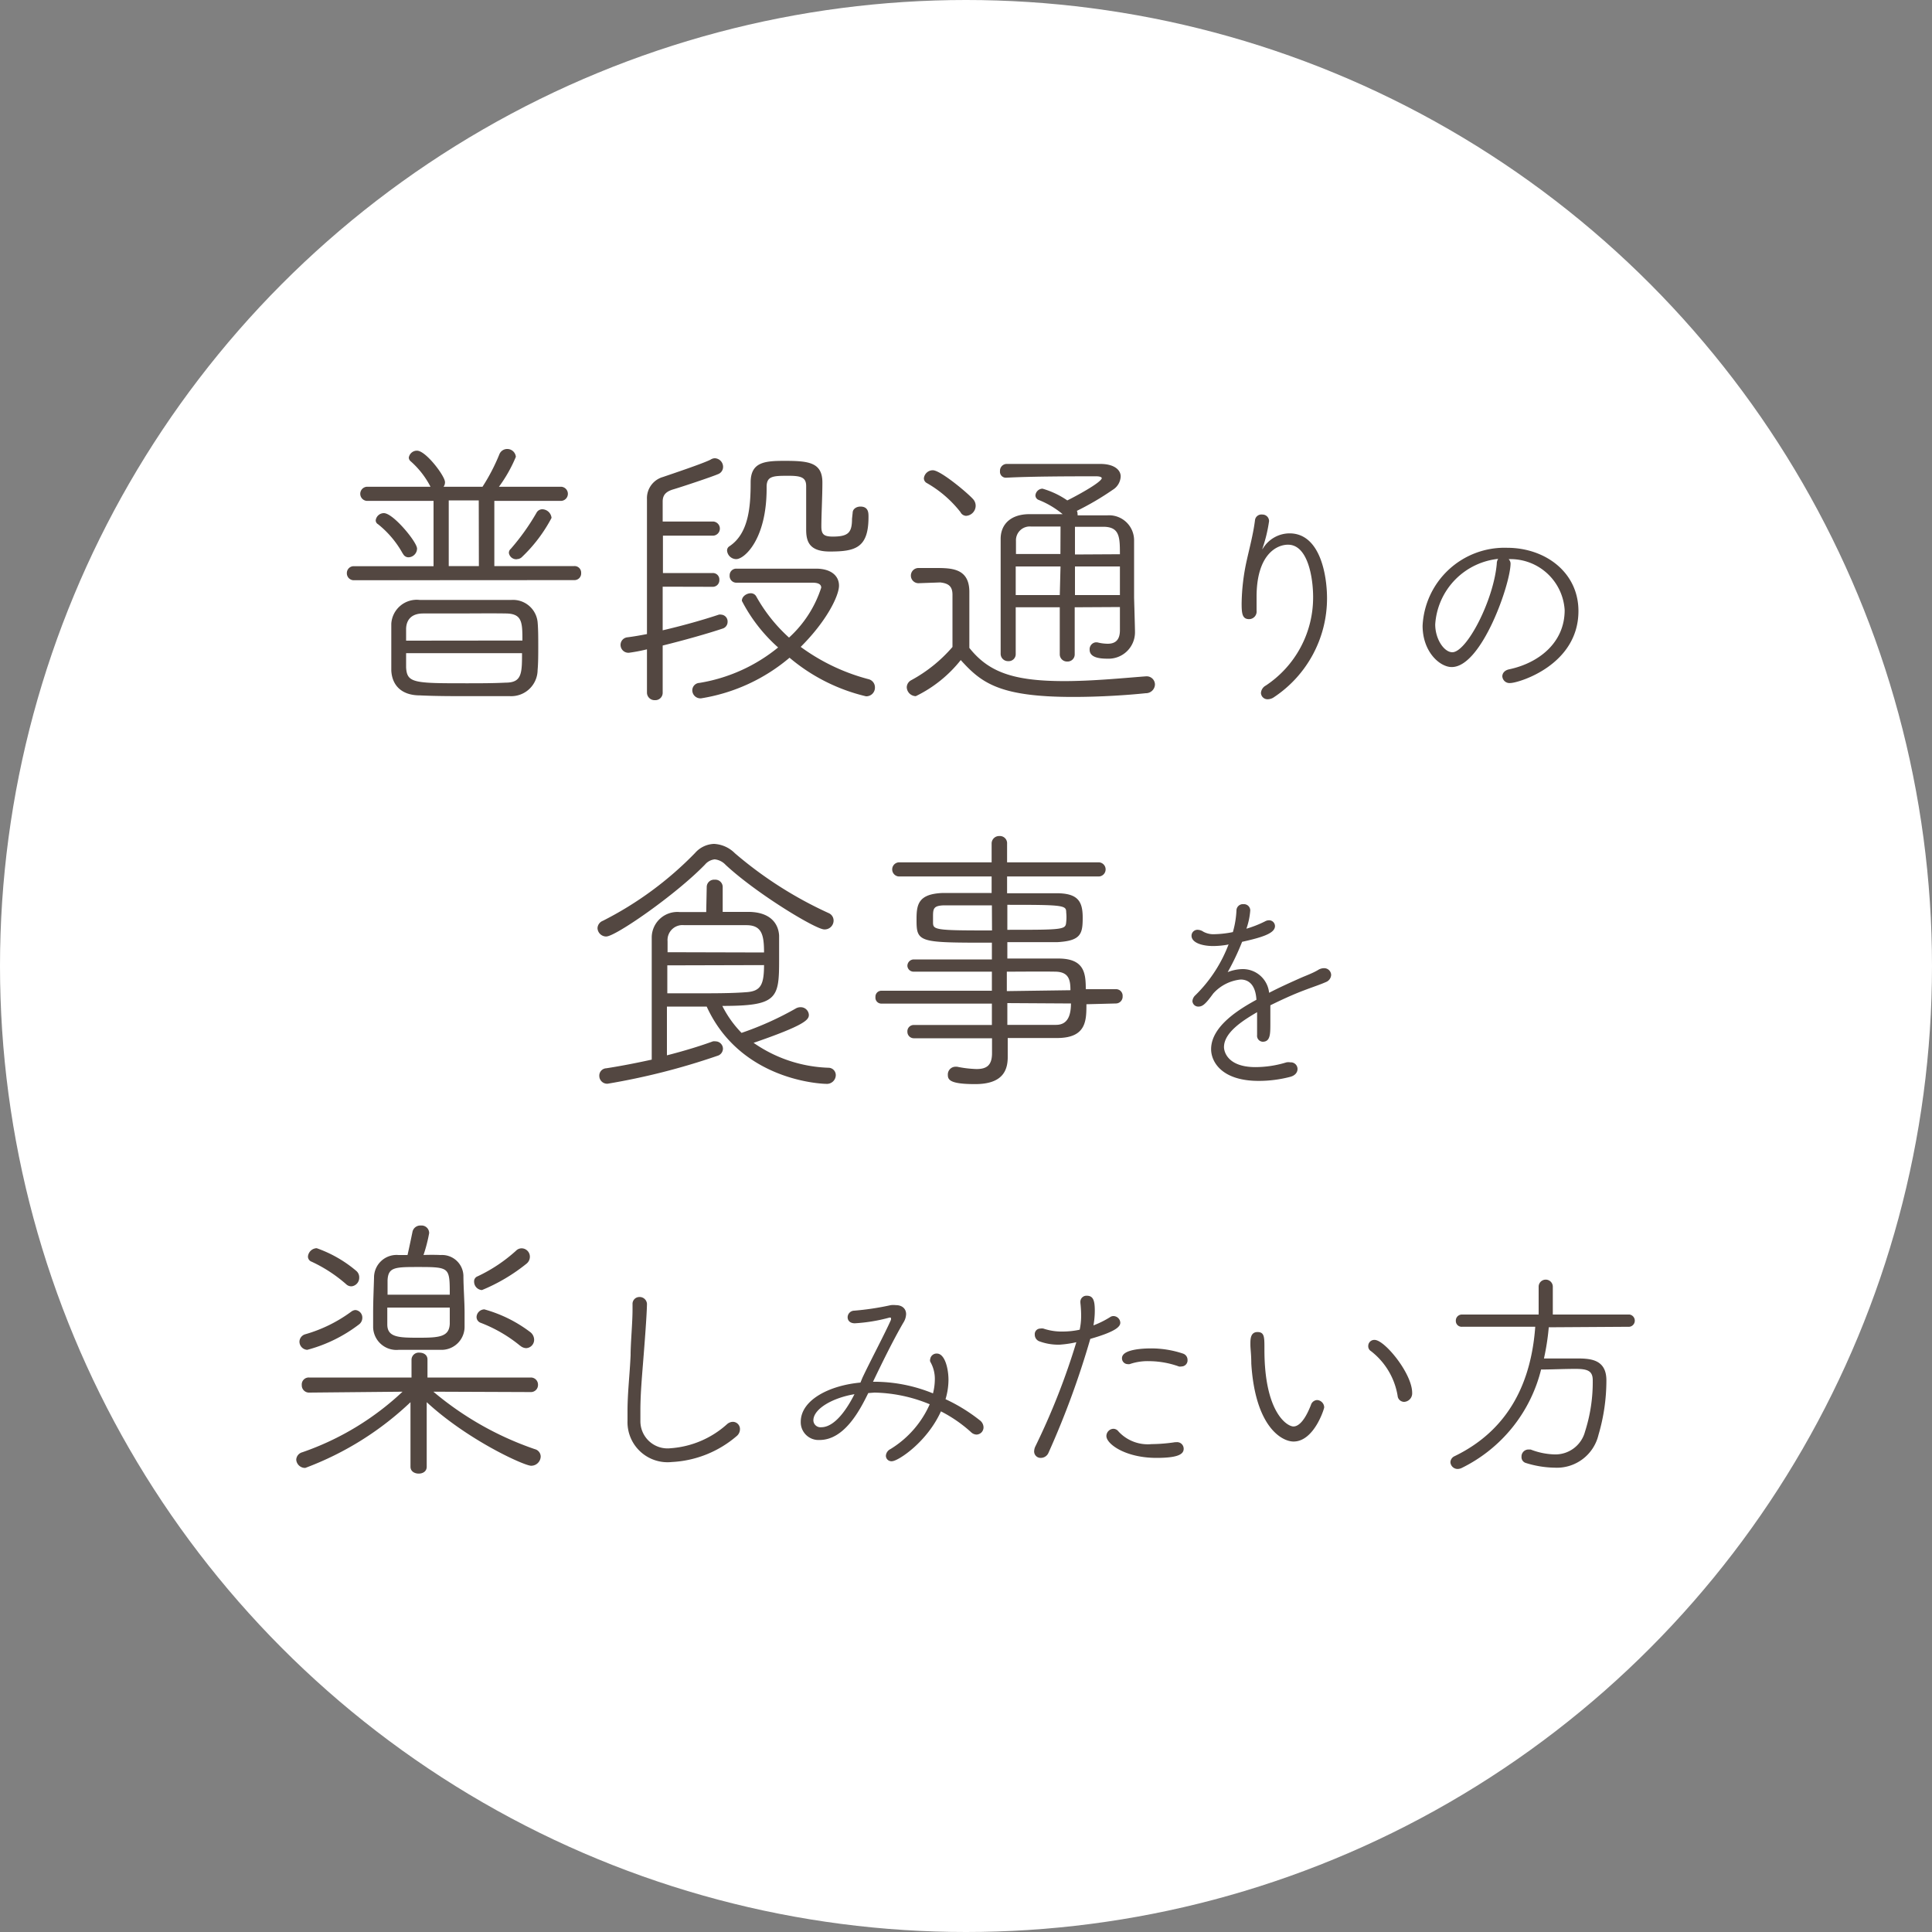 <svg xmlns="http://www.w3.org/2000/svg" viewBox="0 0 150 150"><rect x="0" y="0" width="150" height="150" fill="#808080" stroke="none"/><defs><style>.cls-1{fill:#fff;}.cls-2{fill:#534741;stroke:#534741;stroke-linecap:round;stroke-linejoin:round;stroke-width:0.1px;}</style></defs><title>invisa_point3</title><g id="レイヤー_2" data-name="レイヤー 2"><g id="img"><circle class="cls-1" cx="75" cy="75" r="75"/><path class="cls-2" d="M27.49,45a.49.49,0,0,1-.51-.51.48.48,0,0,1,.51-.48l6.22,0,0-5.17H28.52a.49.49,0,0,1,0-1h4.95a.1.1,0,0,1,0-.07,6.77,6.77,0,0,0-1.56-2,.33.33,0,0,1-.12-.24.59.59,0,0,1,.58-.49c.66,0,2.13,1.94,2.13,2.4a.54.54,0,0,1-.17.4h3.16a15.12,15.12,0,0,0,1.32-2.53.6.6,0,0,1,.55-.4.62.62,0,0,1,.64.55,11,11,0,0,1-1.36,2.38h4.9a.49.49,0,0,1,0,1H38.33V44l6.25,0a.46.46,0,0,1,.49.48.47.47,0,0,1-.49.51Zm3.82-2.05a7.65,7.65,0,0,0-1.93-2.29.3.3,0,0,1-.16-.26.59.59,0,0,1,.58-.51c.7,0,2.53,2.22,2.53,2.71a.64.64,0,0,1-.62.62A.42.42,0,0,1,31.31,42.9ZM39.61,54c-1,0-2,0-3,0-1.39,0-2.77,0-4-.06-1.47,0-2.13-.82-2.18-1.89,0-.58,0-1.19,0-1.81s0-1.25,0-1.8a1.93,1.93,0,0,1,2.16-1.81c1,0,2,0,3.1,0,1.3,0,2.64,0,4,0a1.87,1.87,0,0,1,2,1.67c.05.55.05,1.21.05,1.87s0,1.3-.05,1.85A2,2,0,0,1,39.61,54Zm1-4.22c0-1.44,0-2.18-1.32-2.2s-2.62,0-4,0c-.84,0-1.67,0-2.44,0-.93,0-1.34.51-1.37,1.21,0,.31,0,.66,0,1Zm-9.13.88c0,.39,0,.81,0,1.16.07,1.28.69,1.28,4.78,1.28,1,0,2,0,3-.05,1.32,0,1.32-.79,1.32-2.39Zm5.74-11.86H34.79V44L36,44l1.23,0Zm2.89,4.57a.53.53,0,0,1-.55-.44.35.35,0,0,1,.13-.28,17.66,17.66,0,0,0,2-2.8.46.46,0,0,1,.42-.26.69.69,0,0,1,.66.61,11.66,11.66,0,0,1-2.27,3A.51.51,0,0,1,40.12,43.36Z"/><path class="cls-2" d="M51.4,45.5V49c1.65-.38,3.32-.86,4.42-1.23a.34.34,0,0,1,.16,0,.48.48,0,0,1,.46.51.49.49,0,0,1-.37.48c-1.06.36-3,.91-4.67,1.32,0,1.83,0,3.28,0,3.72a.52.52,0,0,1-.55.51.54.54,0,0,1-.57-.53c0-.44,0-1.76,0-3.43a13.41,13.41,0,0,1-1.45.28.56.56,0,0,1-.6-.55.54.54,0,0,1,.49-.55c.48-.06,1-.15,1.56-.26,0-4.07,0-9.51,0-10.52a1.66,1.66,0,0,1,1.21-1.67c.64-.22,3.21-1.08,3.72-1.36a.53.53,0,0,1,.31-.09.62.62,0,0,1,.57.61.55.55,0,0,1-.37.53c-.51.22-2.86,1-3.44,1.17s-.88.44-.88,1v1.6h3.94a.5.5,0,0,1,0,1H51.42v3h3.92a.45.45,0,0,1,.46.48.46.46,0,0,1-.46.49Zm3,8.67a.58.58,0,0,1-.6-.58.53.53,0,0,1,.51-.52,13,13,0,0,0,6.18-2.8,12.48,12.48,0,0,1-2.84-3.63c0-.31.35-.53.64-.53a.43.43,0,0,1,.37.2,12.53,12.53,0,0,0,2.6,3.26,9,9,0,0,0,2.55-3.94c0-.33-.31-.44-.72-.44H57.19a.47.47,0,0,1-.49-.51.46.46,0,0,1,.47-.48h6.18c1.14,0,1.74.53,1.74,1.27s-.91,2.69-3,4.76a15.63,15.63,0,0,0,5.33,2.55.6.6,0,0,1,.46.59.62.62,0,0,1-.64.64A14.24,14.24,0,0,1,61.3,51,14,14,0,0,1,54.42,54.17ZM66.25,39.82c0-.29.29-.44.55-.44.58,0,.58.44.58.75,0,2.35-.95,2.64-2.95,2.64-1.57,0-1.79-.75-1.79-1.67s0-2.64,0-3.37-.49-.84-1.41-.84c-1.17,0-1.76,0-1.76.91v.13c0,3.94-1.72,5.43-2.31,5.43a.67.67,0,0,1-.66-.61.33.33,0,0,1,.15-.29c1.52-1,1.68-3.08,1.68-5,0-1.52,1-1.63,2.59-1.63,1.89,0,2.88.13,2.88,1.63,0,1.1-.08,2.51-.08,3.43,0,.64.24.82.94.82,1.23,0,1.54-.33,1.54-1.43Z"/><path class="cls-2" d="M71.31,45.23a.54.54,0,0,1,0-1.08h1.28c1.27,0,2.62,0,2.62,1.81,0,1.3,0,2.75,0,4.36,1.5,1.89,3.41,2.61,7.42,2.61,2.24,0,4.62-.24,6.35-.37H89a.59.59,0,0,1,.62.59.65.65,0,0,1-.66.62c-1.43.15-3.55.29-5.64.29-5.76,0-7.12-1.1-8.73-2.89A10,10,0,0,1,71.09,54a.67.67,0,0,1-.64-.64.59.59,0,0,1,.33-.51A11.43,11.43,0,0,0,74,50.25c0-1.12,0-2.16,0-3.08v-1c0-.71-.37-.93-1-1Zm3.3-5.5A9,9,0,0,0,72,37.47a.38.38,0,0,1-.22-.33.65.65,0,0,1,.64-.58c.59,0,2.77,1.83,3.13,2.27a.72.72,0,0,1,.15.42A.74.74,0,0,1,75,40,.47.47,0,0,1,74.61,39.73Zm8.78,7.37v3.72a.5.5,0,0,1-.53.49.51.51,0,0,1-.53-.49V47.1H78.81c0,1.19,0,2.45,0,3.68a.49.49,0,0,1-.52.5.52.52,0,0,1-.55-.5c0-1.32,0-2.64,0-3.94,0-1.74,0-3.43,0-5,0-1.1.75-1.85,2.13-1.87h2.77a6.92,6.92,0,0,0-2-1.21.34.34,0,0,1-.2-.29.52.52,0,0,1,.49-.48,6.53,6.53,0,0,1,1.93.92c.42-.2,2.73-1.41,2.73-1.78,0-.13-.18-.2-.48-.2-1.61,0-5,0-7,.11h0a.41.41,0,0,1-.42-.46.48.48,0,0,1,.44-.51c2.4,0,5.08,0,7.31,0,1,0,1.52.42,1.52.92a1.23,1.23,0,0,1-.6,1,21.62,21.62,0,0,1-2.82,1.65.51.51,0,0,1,.07.26.47.47,0,0,1,0,.16H86a1.89,1.89,0,0,1,2,1.89v.64c0,.88,0,2,0,2.88,0,.37,0,.7,0,.92,0,.05.07,2.36.07,2.67A2,2,0,0,1,86,51.09c-.58,0-1.35-.07-1.35-.64a.49.49,0,0,1,.42-.53l.11,0a3.43,3.43,0,0,0,.82.11c.55,0,1-.24,1-1.1v-.09c0-.06,0-.77,0-1.76Zm-1-6.27c-.84,0-1.63,0-2.34,0A1.12,1.12,0,0,0,78.83,42c0,.33,0,.68,0,1.06h3.55Zm0,3.1H78.81v2.32h3.52ZM87,43.08c0-1.32,0-2.18-1.24-2.23-.79,0-1.58,0-2.35,0v2.25Zm-3.59.85v2.32H87c0-.75,0-1.57,0-2.32Z"/><path class="cls-2" d="M97.94,42.8s.11-.13.18-.23a2.39,2.39,0,0,1,2-1.11c2.35,0,2.86,3.25,2.86,5a9.16,9.16,0,0,1-4.1,7.63.83.83,0,0,1-.44.15.46.46,0,0,1-.49-.44.66.66,0,0,1,.35-.53A8.25,8.25,0,0,0,102,46.34c0-1.41-.38-4.1-2-4.1-.92,0-2.49.8-2.49,4.1,0,.31,0,.65,0,1v.07a.54.54,0,0,1-.53.61c-.46,0-.53-.34-.53-1.16a16.28,16.28,0,0,1,.4-3.36c.2-.9.51-2.06.64-3.13A.45.45,0,0,1,98,40a.46.46,0,0,1,.48.46,11.43,11.43,0,0,1-.5,2.08.92.92,0,0,0-.06.27Z"/><path class="cls-2" d="M117.23,43.74c0,1.58-2.24,8-4.52,8-.89,0-2.21-1.15-2.21-3.16a6.32,6.32,0,0,1,6.51-6c2.92,0,5.49,1.87,5.49,4.86,0,4.18-4.64,5.54-5.24,5.54a.51.51,0,0,1-.57-.47c0-.21.15-.43.51-.5,2.29-.49,4.33-2.07,4.33-4.64a4.26,4.26,0,0,0-4.54-4A.46.46,0,0,1,117.23,43.74Zm-5.85,4.74c0,1.16.7,2.21,1.38,2.21,1.16,0,3.26-4.08,3.5-6.93a.61.61,0,0,1,.17-.43A5.52,5.52,0,0,0,111.38,48.48Z"/><path class="cls-2" d="M64,72.11c-.64,0-5.21-2.75-7.63-5a1.39,1.39,0,0,0-.88-.44,1.19,1.19,0,0,0-.79.42c-2.29,2.36-6.94,5.57-7.64,5.57a.63.63,0,0,1-.62-.6.59.59,0,0,1,.38-.52A27,27,0,0,0,54,66.26a2,2,0,0,1,1.43-.69,2.4,2.4,0,0,1,1.59.71,30.82,30.82,0,0,0,7.3,4.66.58.58,0,0,1,.35.53A.64.64,0,0,1,64,72.11Zm-9.08-3.26a.52.52,0,0,1,.57-.5.52.52,0,0,1,.57.5v2c.75,0,1.45,0,2.16,0,1.62.05,2.17.93,2.22,1.79,0,.53,0,1.23,0,1.89,0,3-.13,3.52-4.44,3.52a8.4,8.4,0,0,0,1.56,2.2,24.45,24.45,0,0,0,4.27-1.92.67.67,0,0,1,.33-.08.58.58,0,0,1,.59.55c0,.33-.26.75-4.35,2.15a10.82,10.82,0,0,0,5.92,2,.52.52,0,0,1,.52.53.64.64,0,0,1-.7.62c-.18,0-6.6-.16-9.24-6-1,0-2.12,0-3.17,0,0,.86,0,1.85,0,2.81V82c1.38-.35,2.68-.75,3.63-1.1a.65.65,0,0,1,.2,0,.53.53,0,0,1,.52.53.54.54,0,0,1-.41.5,53,53,0,0,1-8.5,2.16.56.56,0,0,1-.59-.55.52.52,0,0,1,.5-.55c1.17-.18,2.38-.42,3.57-.68,0-3.15,0-6.72,0-9.53a1.94,1.94,0,0,1,2.09-1.92c.71,0,1.43,0,2.14,0ZM59.37,74c0-1.34-.13-2.2-1.38-2.22-.51,0-1.1,0-1.74,0-1.06,0-2.18,0-3.13,0a1.21,1.21,0,0,0-1.34,1.3c0,.24,0,.55,0,.9Zm-7.61.9v2.27c.82,0,1.59,0,2.31,0,1.48,0,2.77,0,3.92-.09s1.38-.66,1.38-2.2Z"/><path class="cls-2" d="M84.3,77.92c0,1.3,0,2.57-2.11,2.62-1.21,0-2.6,0-4,0v.15c0,.38,0,1,0,1.37,0,1-.35,2.06-2.48,2.06-2,0-2.07-.35-2.07-.68a.55.55,0,0,1,.55-.57h.11a8.7,8.7,0,0,0,1.52.18c.79,0,1.25-.29,1.25-1.28V80.56H70.94a.45.45,0,0,1-.44-.46.44.44,0,0,1,.44-.47c1.59,0,3.88,0,6.12,0V77.87H68.44a.41.41,0,0,1-.42-.46.41.41,0,0,1,.42-.44h8.62V75.39c-2.2,0-4.42,0-6.14,0A.43.43,0,0,1,70.5,75a.45.45,0,0,1,.44-.46h6.12V73.14c-5.76,0-5.85,0-5.85-1.76,0-1.16.13-1.93,2-2l3.83,0V68l-7.22,0a.5.5,0,0,1,0-1l7.22,0V65.51a.53.53,0,0,1,.55-.55.51.51,0,0,1,.55.55V67l7.15,0a.5.5,0,1,1,0,1l-7.15,0V69.4c1.5,0,2.93,0,3.87,0,1.65,0,2,.6,2,1.85S83.88,73,82.06,73.1c-.91,0-2.38,0-3.9,0v1.37c1.41,0,2.8,0,4,0,2,0,2.09,1.1,2.09,2.38h2.38a.46.46,0,0,1,.48.5.48.48,0,0,1-.48.51Zm-7.24-7.68c-1.47,0-2.88,0-3.67,0-1,0-1,.31-1,1,0,.13,0,.26,0,.37,0,.66.26.68,4.68.68Zm1.1,2c4.45,0,4.62,0,4.67-.66a3.43,3.43,0,0,0,0-.74c0-.62-.25-.64-4.67-.64Zm5,4.69c0-.77-.07-1.52-1.21-1.54s-2.46,0-3.83,0V77Zm-5,.9v1.79c1.41,0,2.75,0,3.83,0s1.21-1,1.21-1.76Z"/><path class="cls-2" d="M95.28,73.3a6.66,6.66,0,0,1-1.09.1c-.86,0-1.63-.26-1.63-.75a.41.41,0,0,1,.44-.41.77.77,0,0,1,.4.14,1.71,1.71,0,0,0,.93.2,8,8,0,0,0,1.43-.17,7.28,7.28,0,0,0,.29-1.76.45.45,0,0,1,.49-.4.44.44,0,0,1,.48.43,5.46,5.46,0,0,1-.33,1.5,8.68,8.68,0,0,0,1.55-.6.59.59,0,0,1,.27-.08.41.41,0,0,1,.43.4c0,.53-1,.84-2.54,1.18a18.69,18.69,0,0,1-1.2,2.5,3.21,3.21,0,0,1,1.29-.29,2,2,0,0,1,2,1.87c.82-.43,1.69-.82,2.45-1.16.42-.19,1-.39,1.44-.66a.81.81,0,0,1,.41-.12.49.49,0,0,1,.51.47.58.58,0,0,1-.35.5c-.5.22-.84.32-1.74.66s-1.82.77-2.63,1.17c0,.41,0,.92,0,1.4,0,.86,0,1.41-.54,1.41a.41.41,0,0,1-.39-.46v-.05c0-.39,0-.89,0-1.33V78.5c-1.14.66-2.67,1.61-2.67,2.8,0,.34.27,1.6,2.5,1.6a8.29,8.29,0,0,0,2.41-.37.84.84,0,0,1,.29,0,.47.47,0,0,1,.51.46c0,.23-.15.47-.54.57a9.59,9.59,0,0,1-2.43.31c-2.86,0-3.64-1.48-3.64-2.41,0-1.79,2.26-3.12,3.52-3.81C97.54,76.46,97,76,96.32,76a3.37,3.37,0,0,0-2.16,1.1c-.56.77-.8,1-1.1,1a.4.4,0,0,1-.43-.37.64.64,0,0,1,.22-.43,11,11,0,0,0,2.62-4.06Z"/><path class="cls-2" d="M33.51,108a24.59,24.59,0,0,0,8,4.56.55.55,0,0,1,.42.53.69.69,0,0,1-.69.66c-.52,0-4.95-2-8.16-5l0,5.13c0,.33-.28.48-.57.48s-.59-.15-.59-.48l0-5.13a24,24,0,0,1-8.23,5.17.64.64,0,0,1-.64-.59.58.58,0,0,1,.44-.53A21.72,21.72,0,0,0,31.38,108l-7.37.07a.51.51,0,0,1-.53-.53A.49.49,0,0,1,24,107l8,0,0-1.45v0a.51.51,0,0,1,.57-.48c.29,0,.57.15.57.48v0l0,1.45,8.07,0a.5.5,0,0,1,.51.5.5.5,0,0,1-.51.53Zm-9.66-3.25a.59.59,0,0,1-.55-.6.57.57,0,0,1,.38-.5,11.28,11.28,0,0,0,3.63-1.78.56.56,0,0,1,.28-.11.54.54,0,0,1,.49.57.59.59,0,0,1-.24.46A11.37,11.37,0,0,1,23.85,104.75Zm3.06-5.08a11.25,11.25,0,0,0-2.7-1.76.37.37,0,0,1-.25-.36.66.66,0,0,1,.62-.59,9.66,9.66,0,0,1,3.06,1.76.6.6,0,0,1,.2.46.62.62,0,0,1-.55.64A.53.53,0,0,1,26.91,99.67Zm7.31-2.18a1.61,1.61,0,0,1,1.71,1.56c0,.88.09,2,.09,2.9,0,.38,0,.73,0,1.06a1.74,1.74,0,0,1-1.83,1.74c-.44,0-1,0-1.6,0s-1.17,0-1.63,0a1.76,1.76,0,0,1-1.94-1.7c0-.33,0-.7,0-1.07,0-1,.05-2,.07-2.8a1.7,1.7,0,0,1,1.85-1.69l.74,0c.14-.6.4-1.87.4-1.87a.57.57,0,0,1,.59-.42.54.54,0,0,1,.6.53,11.59,11.59,0,0,1-.46,1.76C33.29,97.47,33.8,97.47,34.22,97.49Zm.75,3.08c0-2.2,0-2.25-2.49-2.25-1.8,0-2.4,0-2.44,1.1,0,.29,0,.71,0,1.15Zm-4.95.9v1.36c0,1.08,1,1.08,2.53,1.08s2.37-.06,2.42-1.12c0-.35,0-.81,0-1.32Zm7.39-1.36a.6.6,0,0,1-.55-.6.36.36,0,0,1,.24-.37,12.11,12.11,0,0,0,3-2,.56.56,0,0,1,.42-.17.6.6,0,0,1,.57.61.64.64,0,0,1-.24.49A13.92,13.92,0,0,1,37.41,100.11Zm3,4.33a11.1,11.1,0,0,0-3.06-1.78.43.43,0,0,1-.3-.42.57.57,0,0,1,.55-.53,10.48,10.48,0,0,1,3.52,1.74.71.71,0,0,1,.3.57.6.6,0,0,1-.57.6A.7.7,0,0,1,40.42,104.44Z"/><path class="cls-2" d="M49.62,100.75a.52.52,0,0,1,.56.47c0,.09,0,.77-.25,3.91-.12,1.57-.26,3-.26,4.39,0,.27,0,.53,0,.8a2.16,2.16,0,0,0,2.41,2.17,7.36,7.36,0,0,0,4.39-1.87.66.66,0,0,1,.44-.18.51.51,0,0,1,.49.54.64.64,0,0,1-.24.48,8.31,8.31,0,0,1-5,2,3.06,3.06,0,0,1-3.39-3.14c0-.26,0-.49,0-.73,0-1.48.17-2.79.24-4.37,0-1,.15-2.48.15-3.57v-.39A.48.48,0,0,1,49.62,100.75Z"/><path class="cls-2" d="M67.38,108.11c-.61,1.24-1.81,3.64-3.75,3.64a1.33,1.33,0,0,1-1.41-1.36c0-1.67,2.22-2.79,4.62-3L67,107c.64-1.36,1.75-3.44,2.22-4.51a.35.35,0,0,0,0-.17s0-.07-.08-.07a.2.2,0,0,0-.1,0,13,13,0,0,1-2.67.44c-.36,0-.51-.2-.51-.42a.47.47,0,0,1,.46-.46,21.16,21.16,0,0,0,2.85-.43,1.81,1.81,0,0,1,.38,0c.47,0,.75.26.75.65a1.27,1.27,0,0,1-.21.64c-.83,1.43-1.68,3.18-2.39,4.66a12,12,0,0,1,4.77.92,4.54,4.54,0,0,0,.16-1.14,2.69,2.69,0,0,0-.36-1.41.28.28,0,0,1,0-.17.45.45,0,0,1,.47-.39c.56,0,.85,1.1.85,2a5.28,5.28,0,0,1-.24,1.52,13.2,13.2,0,0,1,2.69,1.65.65.65,0,0,1,.27.49.51.51,0,0,1-.49.53.59.59,0,0,1-.39-.17,10.75,10.75,0,0,0-2.4-1.65c-1.07,2.41-3.33,3.89-3.79,3.89a.38.38,0,0,1-.41-.37.57.57,0,0,1,.33-.48A7.8,7.8,0,0,0,72.25,109a11.79,11.79,0,0,0-4.36-.93Zm-4.28,2.17a.6.6,0,0,0,.66.58c1.28,0,2.33-2,2.67-2.68C64.67,108.45,63.1,109.33,63.1,110.28Z"/><path class="cls-2" d="M82.26,104.35a4.19,4.19,0,0,1-1.58-.27.5.5,0,0,1-.29-.46.38.38,0,0,1,.39-.42.52.52,0,0,1,.22,0,4.48,4.48,0,0,0,1.5.23,6.32,6.32,0,0,0,1.37-.15,5.4,5.4,0,0,0,.12-1.14,9.34,9.34,0,0,0-.06-1v-.06a.42.42,0,0,1,.45-.43c.43,0,.57.29.57,1.11a6.46,6.46,0,0,1-.12,1.22,7.2,7.2,0,0,0,1.39-.68.4.4,0,0,1,.24-.07.49.49,0,0,1,.47.46c0,.22-.17.61-2.32,1.22a66.66,66.66,0,0,1-3.25,8.86.6.6,0,0,1-.55.37.45.45,0,0,1-.47-.45.9.9,0,0,1,.1-.39,54.16,54.16,0,0,0,3.2-8.16A8.25,8.25,0,0,1,82.26,104.35Zm7.53,8.79c-2.4,0-3.84-1.07-3.84-1.65a.52.52,0,0,1,.49-.51.46.46,0,0,1,.36.19,3.14,3.14,0,0,0,2.62,1,12.71,12.71,0,0,0,1.83-.15h.1a.46.46,0,0,1,.5.47C91.85,112.85,91.47,113.14,89.79,113.14Zm1.77-7.09a7,7,0,0,0-2.35-.42,4.28,4.28,0,0,0-1.51.23.42.42,0,0,1-.15,0,.4.4,0,0,1-.39-.41c0-.66,1.69-.71,2.21-.71a7.72,7.72,0,0,1,2.46.4.46.46,0,0,1,.32.45.42.42,0,0,1-.41.45A.62.62,0,0,1,91.56,106.05Z"/><path class="cls-2" d="M102.25,108.75a.53.53,0,0,1,.51.51c0,.11-.78,2.61-2.33,2.61-.86,0-2.92-1.08-3.23-6,0-.75-.07-1.11-.07-1.5s0-.9.5-.9.49.34.49,1.33c0,4.91,1.79,6,2.3,6,.2,0,.78-.08,1.41-1.71A.48.48,0,0,1,102.25,108.75Zm6.31-.39a5.56,5.56,0,0,0-2.09-3.5.39.39,0,0,1-.19-.36.42.42,0,0,1,.44-.42c.75,0,2.87,2.58,2.87,4.06a.61.61,0,0,1-.57.65A.46.46,0,0,1,108.56,108.36Z"/><path class="cls-2" d="M120.2,103a18.65,18.65,0,0,1-.39,2.52c.75,0,1.65,0,2.5,0,1.07,0,2.36,0,2.36,1.65a14.88,14.88,0,0,1-.61,4.21,3.27,3.27,0,0,1-3.36,2.52,7.81,7.81,0,0,1-2.21-.36.42.42,0,0,1-.31-.44.49.49,0,0,1,.46-.51l.19,0a5.55,5.55,0,0,0,1.85.38,2.43,2.43,0,0,0,2.43-1.81,12.61,12.61,0,0,0,.6-4c0-.78-.46-.93-1.38-.93s-1.92.05-2.72.05a11.57,11.57,0,0,1-6.15,7.65.71.71,0,0,1-.29.07.51.51,0,0,1-.51-.48.49.49,0,0,1,.3-.42c4.39-2.13,6-6,6.29-10.14l-5.74,0a.4.4,0,0,1-.43-.41.42.42,0,0,1,.43-.44h6l0-2.21a.49.49,0,0,1,1,0v2.21h6a.43.43,0,0,1,0,.85Z"/></g></g></svg>